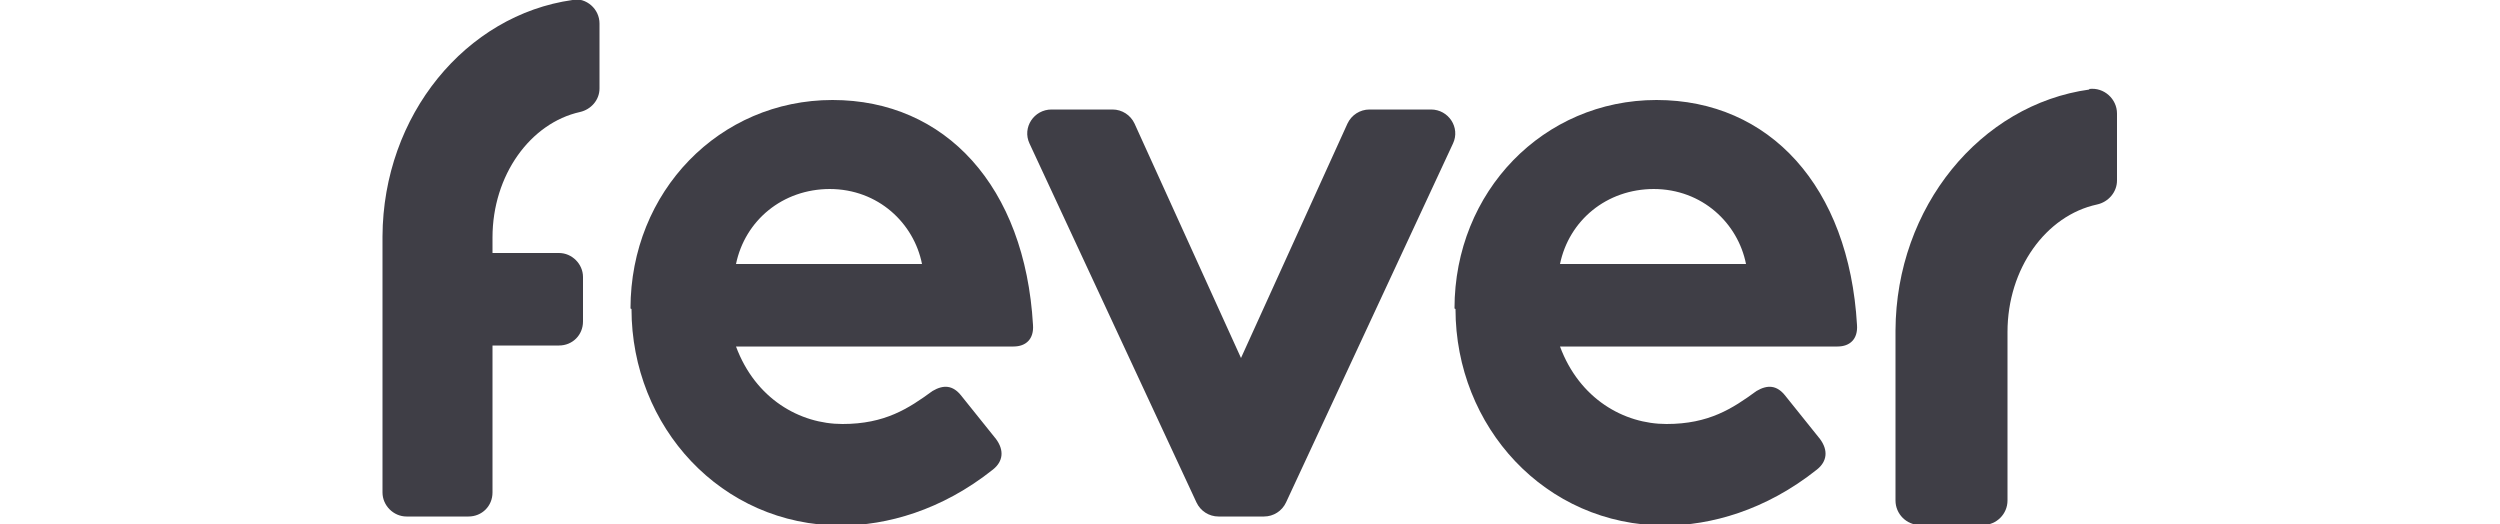 <svg xmlns="http://www.w3.org/2000/svg" id="_レイヤー_1" version="1.1" viewBox="0 0 500 104.9"><defs><style>.st0,.st1{fill:#3f3e46}.st1{fill-rule:evenodd}</style></defs><path d="M417.9 17.9c-21.8 3-38.7 23.5-38.8 48.2v34c0 2.7 2.2 4.9 4.9 4.9h12.6c2.7 0 4.9-2.2 4.9-4.9V66.4c0-12.7 7.7-23.3 17.9-25.5 2.3-.5 4-2.5 4-4.8V22.7c0-2.9-2.6-5.3-5.6-4.9Z" class="st0"/><path d="M126.1 61.7c0-23.4 17.8-41.7 40.4-41.7s38.5 17.3 40.1 45c.2 2.8-1.4 4.3-3.9 4.3h-55.5c3.9 10.5 12.8 15.5 21.3 15.5s13.2-3.1 18-6.6c2.2-1.3 4.1-1.2 5.8 1l6.9 8.6c1.7 2.3 1.4 4.5-.6 6.1-10.3 8.2-21.3 11.2-30.4 11.2-24 0-41.9-19.8-41.9-43.3ZM166 37.8c-9.5 0-17 6.3-18.8 15h37.2c-1.6-8.1-8.7-15-18.5-15Z" class="st1"/><path d="M286.1 21.9h-12.2c-1.9 0-3.6 1.1-4.4 2.8l-21.3 46.9-21.3-46.9c-.8-1.7-2.5-2.8-4.4-2.8h-12.2c-3.5 0-5.9 3.6-4.4 6.8l33.4 71.8c.8 1.7 2.5 2.8 4.4 2.8h9.1c1.9 0 3.6-1.1 4.4-2.8l33.4-71.8c1.5-3.2-.9-6.8-4.4-6.8Z" class="st0"/><path d="M290.9 61.7c0-23.4 17.8-41.7 40.4-41.7s38.5 17.3 40.1 45c.2 2.8-1.4 4.3-3.9 4.3H312c3.9 10.5 12.8 15.5 21.3 15.5s13.2-3.1 18-6.6c2.2-1.3 4.1-1.2 5.8 1l6.9 8.6c1.7 2.3 1.4 4.5-.6 6.1-10.3 8.2-21.3 11.2-30.4 11.2-24 0-41.9-19.8-41.9-43.3Zm39.9-23.9c-9.5 0-17 6.3-18.8 15h37.2c-1.6-8.1-8.7-15-18.5-15Z" class="st1"/><path d="M114.5 0c-21.3 3-37.9 23-38 47.3v51.2c0 2.6 2.2 4.8 4.8 4.8h12.4c2.7 0 4.8-2.1 4.8-4.8V69.1h13.3c2.7 0 4.8-2.1 4.8-4.8v-8.9c0-2.6-2.2-4.8-4.8-4.8H98.5v-3.1c0-12.5 7.6-22.9 17.5-25.1 2.2-.5 3.9-2.4 3.9-4.7v-13c0-2.9-2.6-5.2-5.5-4.8Z" class="st0"/></svg>